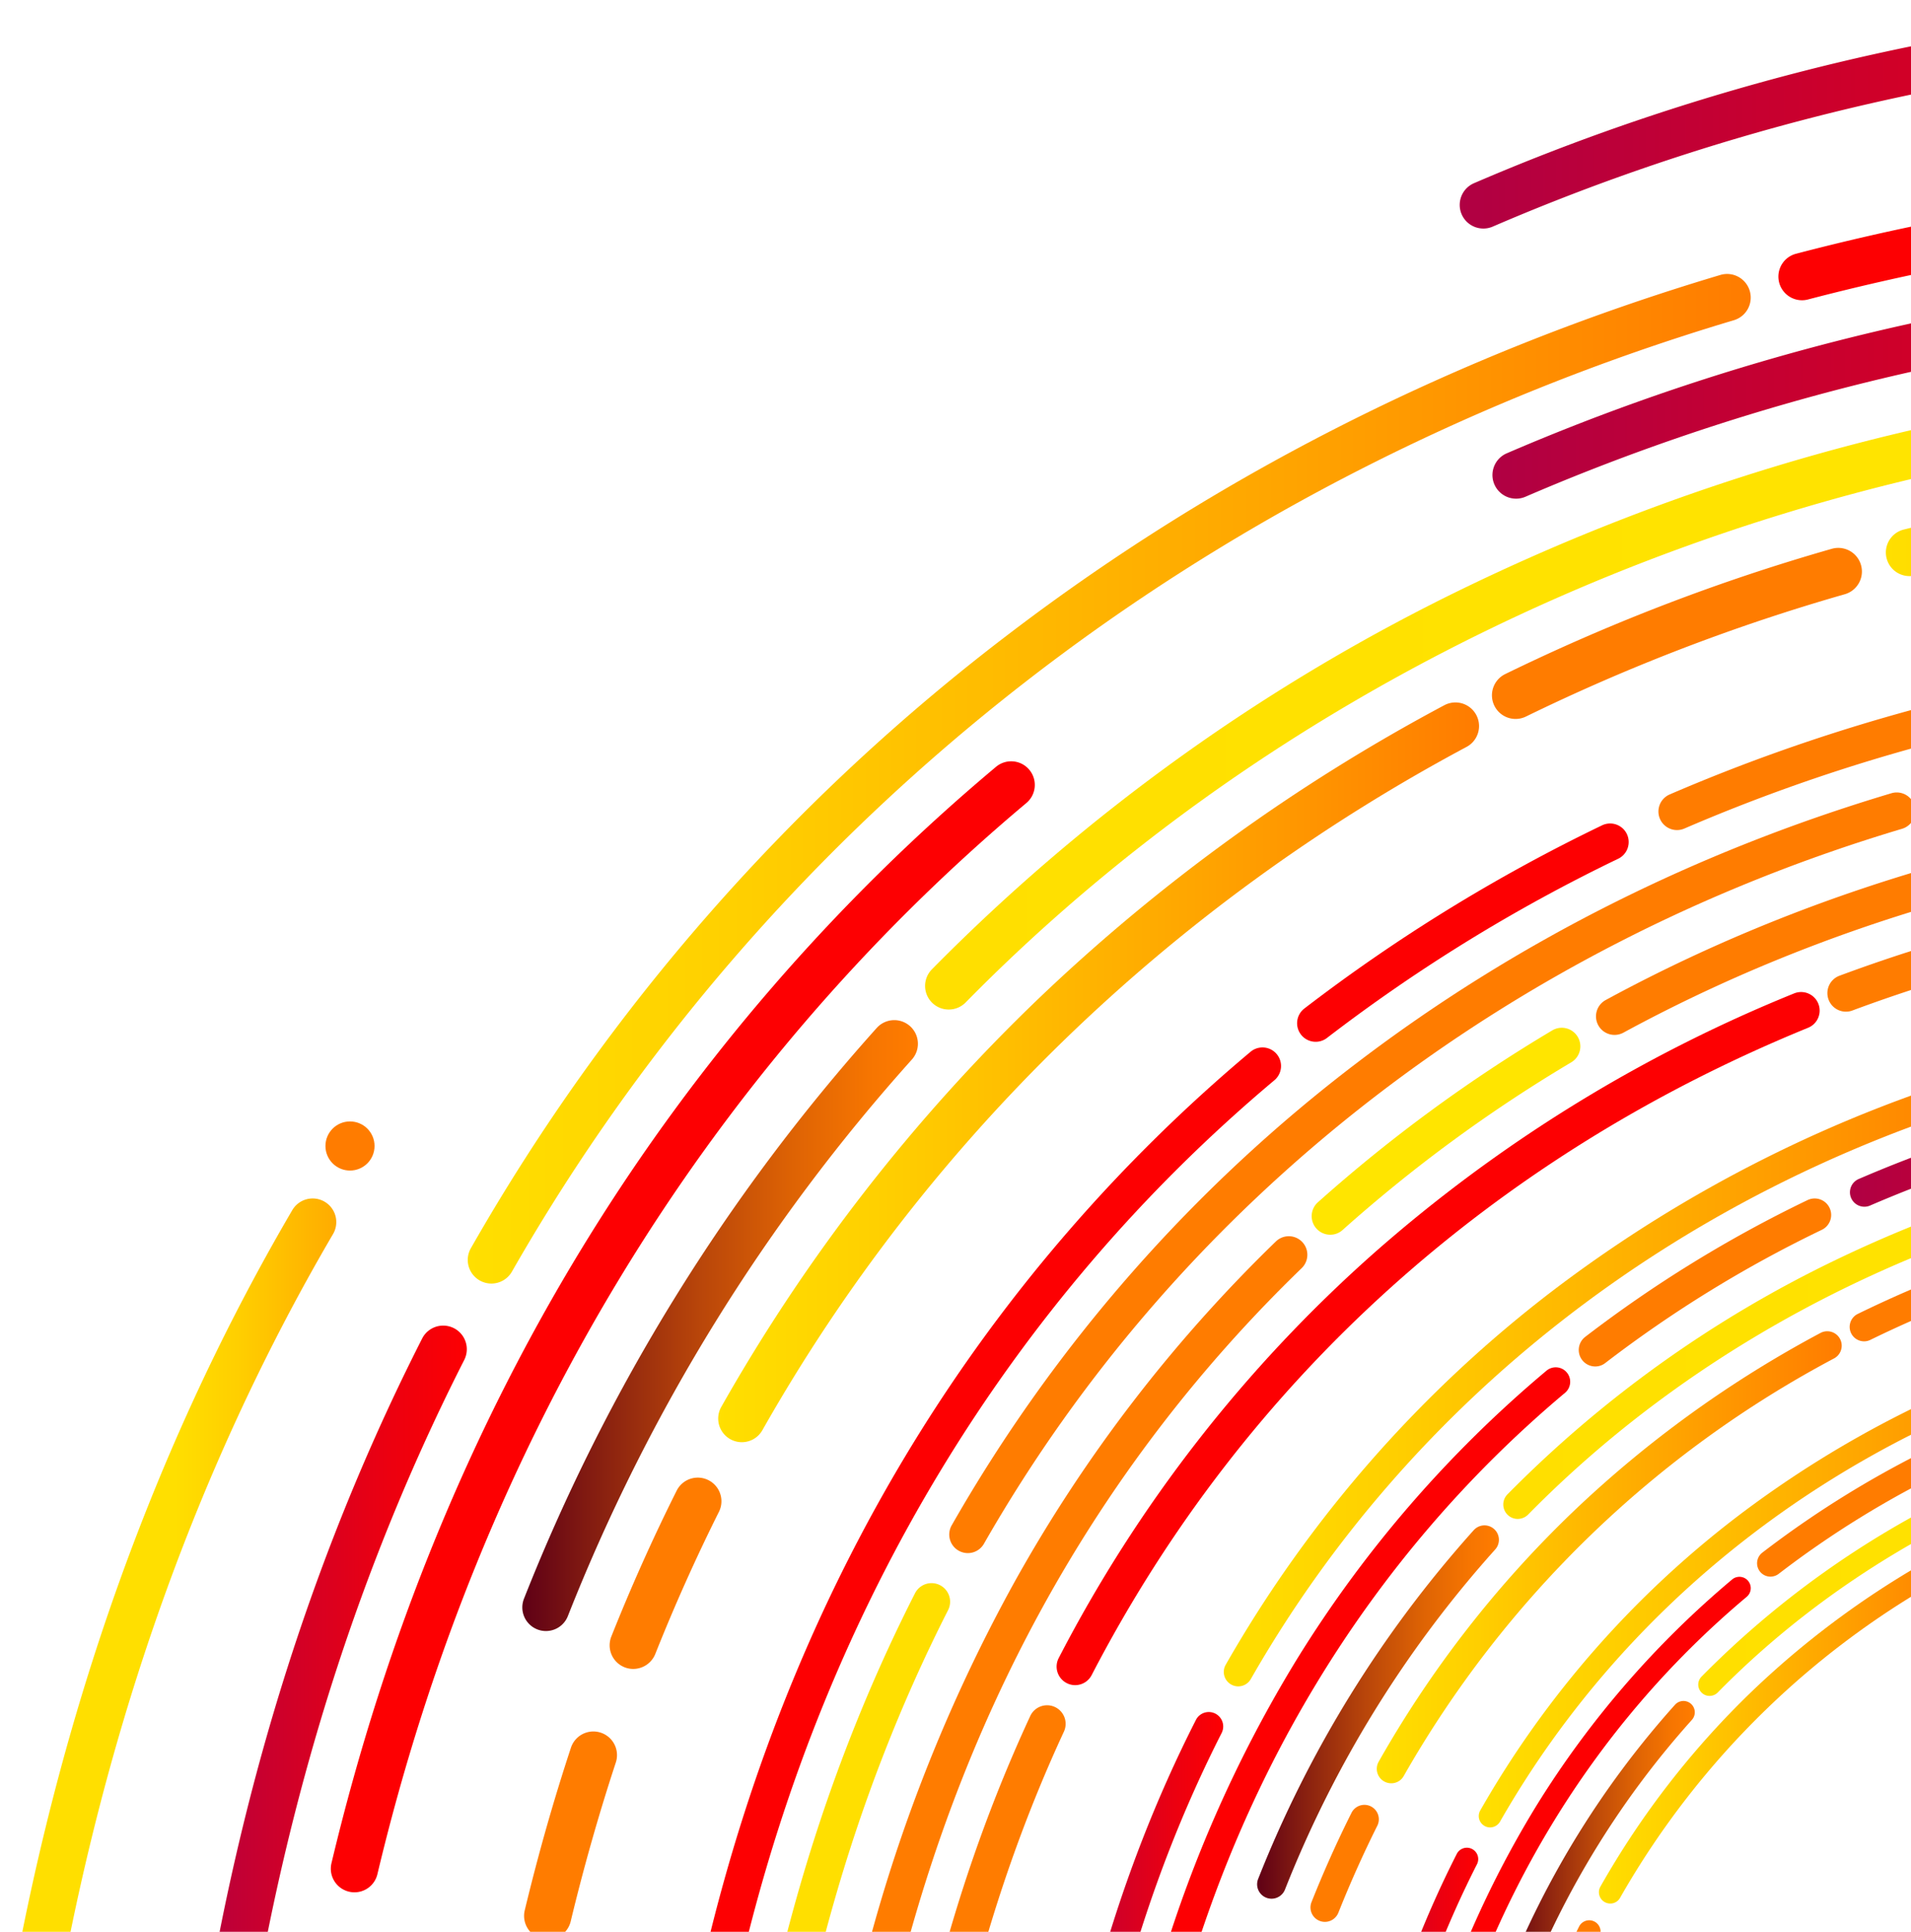 <svg xmlns="http://www.w3.org/2000/svg" xmlns:xlink="http://www.w3.org/1999/xlink" width="467" height="472" viewBox="0 0 467 472"><defs><style>.a{clip-path:url(#a);}.b{fill:url(#b);}.c{fill:url(#c);}.d,.y{fill:#ff7c00;}.e{fill:#fd0002;}.f{fill:url(#d);}.g{fill:#b00043;}.h{fill:url(#e);}.i{fill:#ffdf00;}.j{fill:url(#f);}.k{fill:url(#g);}.l{fill:url(#h);}.m{fill:url(#i);}.n{fill:url(#j);}.o{fill:url(#k);}.p{fill:url(#l);}.q{fill:url(#m);}.r{fill:url(#n);}.s{fill:url(#o);}.t{fill:url(#p);}.u{fill:url(#q);}.v{fill:url(#r);}.w{fill:url(#s);}.x{fill:url(#t);}.y{stroke:#ff7c00;stroke-miterlimit:10;}.z{fill:url(#u);}.aa{fill:url(#v);}.ab{fill:url(#w);}.ac{fill:url(#x);}.ad{fill:url(#y);}.ae{fill:url(#z);}.af{fill:url(#aa);}.ag{fill:url(#ab);}.ah{fill:url(#ac);}.ai{fill:url(#ad);}.aj{fill:url(#ae);}.ak{fill:url(#af);}.al{fill:url(#ag);}.am{fill:url(#ah);}.an{fill:url(#ai);}.ao{fill:url(#aj);}.ap{fill:url(#ak);}.aq{fill:url(#al);}.ar{fill:url(#am);}.as{fill:url(#an);}.at{fill:url(#ao);}.au{fill:url(#ap);}.av{fill:url(#aq);}.aw{fill:url(#ar);}.ax{fill:url(#as);}.ay{fill:url(#at);}.az{fill:url(#au);}.ba{fill:url(#av);}.bb{fill:url(#aw);}.bc{fill:url(#ax);}.bd{fill:url(#ay);}.be{fill:url(#az);}</style><clipPath id="a"><rect width="467" height="472" transform="translate(283 28)"/></clipPath><linearGradient id="b" y1="-1.436" x2="1" y2="-1.436" gradientUnits="objectBoundingBox"><stop offset="0" stop-color="#b00043"/><stop offset="0.191" stop-color="#c10035"/><stop offset="0.727" stop-color="#ec0010"/><stop offset="1" stop-color="#fd0002"/></linearGradient><linearGradient id="c" x1="0.519" y1="-0.981" x2="1.37" y2="-0.981" gradientUnits="objectBoundingBox"><stop offset="0" stop-color="#ffdf00"/><stop offset="0.217" stop-color="#ffcf00"/><stop offset="0.641" stop-color="#ffa400"/><stop offset="0.997" stop-color="#ff7c00"/></linearGradient><linearGradient id="d" x1="0" y1="0.751" x2="1" y2="0.751" xlink:href="#c"/><linearGradient id="e" x1="0" y1="-0.132" x2="1" y2="-0.132" xlink:href="#b"/><linearGradient id="f" x1="0" y1="5.049" x2="1" y2="5.049" xlink:href="#b"/><linearGradient id="g" x1="0" y1="7.405" x2="1" y2="7.405" xlink:href="#b"/><linearGradient id="h" y1="11.561" x2="1" y2="11.561" gradientUnits="objectBoundingBox"><stop offset="0" stop-color="#ffdf00"/><stop offset="0.997" stop-color="#ffe500"/></linearGradient><linearGradient id="i" y1="-0.875" x2="1" y2="-0.875" gradientUnits="objectBoundingBox"><stop offset="0" stop-color="#5f0016"/><stop offset="0.165" stop-color="#821b11"/><stop offset="0.444" stop-color="#b8450a"/><stop offset="0.686" stop-color="#de6304"/><stop offset="0.878" stop-color="#f67501"/><stop offset="0.997" stop-color="#ff7c00"/></linearGradient><linearGradient id="j" x1="0" y1="1.161" x2="1" y2="1.161" xlink:href="#h"/><linearGradient id="k" x1="0" y1="1.333" x2="1" y2="1.333" xlink:href="#h"/><linearGradient id="l" x1="0" y1="-9.924" x2="1" y2="-9.924" xlink:href="#h"/><linearGradient id="m" x1="0" y1="7.596" x2="1" y2="7.596" xlink:href="#c"/><linearGradient id="n" x1="0" y1="0.151" x2="1" y2="0.151" xlink:href="#b"/><linearGradient id="o" x1="0" y1="0.049" x2="1" y2="0.049" xlink:href="#c"/><linearGradient id="p" x1="-45.049" y1="-2.321" x2="-44.049" y2="-2.321" xlink:href="#b"/><linearGradient id="q" x1="-8.811" y1="-0.036" x2="-7.811" y2="-0.036" xlink:href="#c"/><linearGradient id="r" x1="-6.94" y1="-0.806" x2="-5.94" y2="-0.806" xlink:href="#b"/><linearGradient id="s" x1="-8.227" y1="1.584" x2="-7.227" y2="1.584" xlink:href="#b"/><linearGradient id="t" x1="-23.845" y1="3.788" x2="-22.845" y2="3.788" xlink:href="#h"/><linearGradient id="u" x1="-30.536" y1="-2.176" x2="-29.536" y2="-2.176" xlink:href="#i"/><linearGradient id="v" x1="-8.727" y1="-0.132" x2="-7.727" y2="-0.132" xlink:href="#h"/><linearGradient id="w" x1="-18.247" y1="-1.682" x2="-17.247" y2="-1.682" xlink:href="#h"/><linearGradient id="x" x1="-65.253" y1="-13.32" x2="-64.253" y2="-13.32" xlink:href="#h"/><linearGradient id="y" x1="-9.144" y1="0.246" x2="-8.144" y2="0.246" xlink:href="#c"/><linearGradient id="z" x1="-6.402" y1="-0.75" x2="-5.402" y2="-0.75" xlink:href="#b"/><linearGradient id="aa" x1="-14.885" y1="-1.025" x2="-13.885" y2="-1.025" xlink:href="#c"/><linearGradient id="ab" x1="0" y1="-3.441" x2="1" y2="-3.441" xlink:href="#b"/><linearGradient id="ac" x1="0" y1="-1.031" x2="1" y2="-1.031" xlink:href="#c"/><linearGradient id="ad" x1="0" y1="-1.658" x2="1" y2="-1.658" xlink:href="#b"/><linearGradient id="ae" x1="0" y1="-2.799" x2="1" y2="-2.799" xlink:href="#b"/><linearGradient id="af" x1="0" y1="-6.046" x2="1" y2="-6.046" xlink:href="#h"/><linearGradient id="ag" x1="0" y1="-3.821" x2="1" y2="-3.821" xlink:href="#i"/><linearGradient id="ah" x1="0" y1="-1.768" x2="1" y2="-1.768" xlink:href="#h"/><linearGradient id="ai" x1="0" y1="-5.497" x2="1" y2="-5.497" xlink:href="#h"/><linearGradient id="aj" x1="0" y1="-17.609" x2="1" y2="-17.609" xlink:href="#h"/><linearGradient id="ak" x1="0" y1="-9.055" x2="1" y2="-9.055" xlink:href="#c"/><linearGradient id="al" x1="0" y1="-1.888" x2="1" y2="-1.888" xlink:href="#b"/><linearGradient id="am" x1="0" y1="-2.383" x2="1" y2="-2.383" xlink:href="#c"/><linearGradient id="an" x1="0" y1="-4.874" x2="1" y2="-4.874" xlink:href="#b"/><linearGradient id="ao" x1="0" y1="-2.305" x2="1" y2="-2.305" xlink:href="#c"/><linearGradient id="ap" x1="0" y1="-2.749" x2="1" y2="-2.749" xlink:href="#b"/><linearGradient id="aq" x1="0" y1="-8.406" x2="1" y2="-8.406" xlink:href="#b"/><linearGradient id="ar" x1="0" y1="-18.631" x2="1" y2="-18.631" xlink:href="#h"/><linearGradient id="as" x1="0" y1="-5.925" x2="1" y2="-5.925" xlink:href="#i"/><linearGradient id="at" x1="0" y1="-3.862" x2="1" y2="-3.862" xlink:href="#h"/><linearGradient id="au" x1="0" y1="-10.379" x2="1" y2="-10.379" xlink:href="#h"/><linearGradient id="av" x1="0" y1="-23.112" x2="1" y2="-23.112" xlink:href="#h"/><linearGradient id="aw" x1="0" y1="-20.938" x2="1" y2="-20.938" xlink:href="#c"/><linearGradient id="ax" x1="0" y1="-3.346" x2="1" y2="-3.346" xlink:href="#b"/><linearGradient id="ay" x1="0" y1="-4.122" x2="1" y2="-4.122" xlink:href="#c"/><linearGradient id="az" x1="-0.904" y1="-13.356" x2="0.679" y2="-8.773" xlink:href="#c"/></defs><g transform="translate(-283 -28)"><g class="a"><path class="b" d="M333.03,571.16a5.2,5.2,0,0,1-.55-.03,5.775,5.775,0,0,1-5.21-6.29c7.22-76.59,27.04-147.18,58.89-209.8a5.771,5.771,0,1,1,10.29,5.23c-31.19,61.32-50.6,130.51-57.69,205.65A5.757,5.757,0,0,1,333.03,571.16Z"/><path class="c" d="M288.57,536.24a5.442,5.442,0,0,1-.55-.06,5.774,5.774,0,0,1-4.82-6.59c11.76-76.03,35.73-145.31,71.24-205.94a5.773,5.773,0,0,1,9.96,5.84c-34.78,59.36-58.26,127.28-69.79,201.86A5.773,5.773,0,0,1,288.57,536.24Z"/><path class="d" d="M1100.95,128.73a5.749,5.749,0,0,1-2.28-.47C1013.14,91.39,917.47,76.24,822,84.43a5.776,5.776,0,1,1-.99-11.51c97.37-8.36,194.96,7.1,282.23,44.72a5.782,5.782,0,0,1-2.29,11.09Z"/><path class="e" d="M723.36,101.36A5.775,5.775,0,0,1,721.9,90a589.352,589.352,0,0,1,72.27-14.15,5.775,5.775,0,0,1,1.51,11.45,580.113,580.113,0,0,0-70.85,13.87A5.7,5.7,0,0,1,723.36,101.36Z"/><path class="f" d="M403.08,341.61a5.775,5.775,0,0,1-5.01-8.64,499.679,499.679,0,0,1,132.1-150.55c51.07-38.84,109.35-68.19,173.21-87.23a5.771,5.771,0,1,1,3.3,11.06C577.88,144.66,471.84,227.21,408.1,338.7A5.783,5.783,0,0,1,403.08,341.61Z"/><path class="e" d="M1213.38,194.58a5.743,5.743,0,0,1-3.52-1.2,516.007,516.007,0,0,0-90.61-55.74,5.774,5.774,0,0,1,5.02-10.4,528.018,528.018,0,0,1,92.64,56.99,5.775,5.775,0,0,1-3.53,10.35Z"/><path class="g" d="M1411.68,571.16a5.773,5.773,0,0,1-5.74-5.23c-1.74-18.49-4.27-36.86-7.49-54.58a5.778,5.778,0,0,1,11.37-2.07c3.29,18.05,5.86,36.75,7.63,55.57a5.775,5.775,0,0,1-5.21,6.29C1412.04,571.15,1411.86,571.16,1411.68,571.16Z"/><path class="h" d="M1397.47,484.39a5.769,5.769,0,0,1-5.61-4.44c-26.19-109.93-83.48-204.49-165.68-273.46a5.771,5.771,0,0,1,7.42-8.84,500.069,500.069,0,0,1,103.97,120.09c29.69,47.96,51.73,101.64,65.52,159.54a5.767,5.767,0,0,1-4.28,6.95A5.637,5.637,0,0,1,1397.47,484.39Z"/><path class="i" d="M1388.69,573.42a5.773,5.773,0,0,1-5.74-5.23c-6.78-71.9-25.35-138.12-55.2-196.8a5.771,5.771,0,0,1,10.29-5.23c30.51,59.98,49.49,127.59,56.41,200.95a5.775,5.775,0,0,1-5.21,6.29C1389.06,573.41,1388.87,573.42,1388.69,573.42Z"/><path class="j" d="M653.5,149.84a5.775,5.775,0,0,1-2.29-11.08c83.59-36.03,177.06-50.84,270.32-42.83a5.776,5.776,0,1,1-.99,11.51c-91.37-7.84-182.92,6.65-264.76,41.93A5.784,5.784,0,0,1,653.5,149.84Z"/><path class="k" d="M645.5,83.84a5.775,5.775,0,0,1-2.29-11.08C726.8,36.73,820.27,21.92,913.53,29.93a5.776,5.776,0,1,1-.99,11.51c-91.37-7.84-182.92,6.65-264.76,41.93A5.784,5.784,0,0,1,645.5,83.84Z"/><path class="l" d="M1014.99,123.64a5.76,5.76,0,0,1-1.47-.19,553.724,553.724,0,0,0-67.8-13.28,5.775,5.775,0,0,1,1.51-11.45,567.087,567.087,0,0,1,69.22,13.55,5.78,5.78,0,0,1-1.46,11.37Z"/><path class="d" d="M1321.62,353.65a5.774,5.774,0,0,1-5.02-2.91c-60.99-106.68-162.46-185.67-285.72-222.43a5.771,5.771,0,1,1,3.3-11.06c61.17,18.24,116.99,46.35,165.91,83.55a478.645,478.645,0,0,1,126.53,144.21,5.777,5.777,0,0,1-2.15,7.88A5.642,5.642,0,0,1,1321.62,353.65Z"/><path class="i" d="M356.01,573.42a5.2,5.2,0,0,1-.55-.03,5.775,5.775,0,0,1-5.21-6.29c1.7-18.03,4.16-35.93,7.31-53.22a5.773,5.773,0,1,1,11.36,2.06c-3.09,16.96-5.5,34.54-7.17,52.24A5.767,5.767,0,0,1,356.01,573.42Z"/><path class="e" d="M369.62,490.35a5.637,5.637,0,0,1-1.34-.16,5.772,5.772,0,0,1-4.28-6.95c13.21-55.46,34.33-106.87,62.76-152.81A478.863,478.863,0,0,1,526.35,215.4a5.771,5.771,0,1,1,7.42,8.84c-78.66,65.99-133.48,156.48-158.54,261.67A5.769,5.769,0,0,1,369.62,490.35Z"/><path class="m" d="M416.41,426.51a5.716,5.716,0,0,1-2.13-.41,5.777,5.777,0,0,1-3.23-7.5,463.691,463.691,0,0,1,86.22-139.46,5.771,5.771,0,0,1,8.58,7.72,452.236,452.236,0,0,0-84.08,136A5.755,5.755,0,0,1,416.41,426.51Z"/><path class="d" d="M1120.38,192.44a5.794,5.794,0,0,1-2.75-.7c-66.92-36.35-144.16-57.27-223.37-60.51a5.77,5.77,0,1,1,.47-11.53c80.97,3.31,159.95,24.72,228.41,61.9a5.768,5.768,0,0,1-2.76,10.84Z"/><path class="d" d="M812.17,134.14a5.773,5.773,0,0,1-.64-11.51,548.545,548.545,0,0,1,60.82-3.39h.05a5.77,5.77,0,1,1,0,11.54h-.04a537.724,537.724,0,0,0-59.54,3.32A4.827,4.827,0,0,1,812.17,134.14Z"/><path class="n" d="M514.85,274.66a5.77,5.77,0,0,1-4.12-9.82,470.87,470.87,0,0,1,131.55-93.87,519.654,519.654,0,0,1,153.46-46.34,5.777,5.777,0,0,1,1.62,11.44c-107.85,15.3-206.71,63.91-278.39,136.87A5.8,5.8,0,0,1,514.85,274.66Z"/><path class="o" d="M1208.85,254.61a5.733,5.733,0,0,1-3.85-1.47,459.419,459.419,0,0,0-71.11-52.15,5.771,5.771,0,1,1,5.9-9.92,470.351,470.351,0,0,1,72.9,53.46,5.779,5.779,0,0,1-3.84,10.08Z"/><path class="p" d="M1363.4,575.91a5.773,5.773,0,0,1-5.74-5.23c-1.44-15.28-3.47-30.49-6.02-45.19a5.775,5.775,0,1,1,11.38-1.98c2.61,15,4.67,30.5,6.14,46.08a5.775,5.775,0,0,1-5.21,6.29A4.931,4.931,0,0,1,1363.4,575.91Z"/><path class="d" d="M1352.08,503.89a5.783,5.783,0,0,1-5.63-4.51c-20.87-93.08-64.18-171.94-128.72-234.39a5.771,5.771,0,1,1,8.03-8.29,456.653,456.653,0,0,1,80.97,105.29c22.97,41.05,40.13,86.43,50.99,134.87a5.778,5.778,0,0,1-4.37,6.9A6.927,6.927,0,0,1,1352.08,503.89Z"/><path class="d" d="M1340.42,578.17a5.773,5.773,0,0,1-5.74-5.23c-5.59-59.25-20.05-114.36-42.99-163.8a5.776,5.776,0,0,1,10.48-4.86c23.49,50.64,38.3,107.02,44.01,167.58a5.775,5.775,0,0,1-5.21,6.29C1340.78,578.16,1340.6,578.17,1340.42,578.17Z"/><path class="q" d="M749.63,168.76a5.774,5.774,0,0,1-1.38-11.38,520.461,520.461,0,0,1,225.87-5,5.778,5.778,0,1,1-2.27,11.33,508.984,508.984,0,0,0-220.82,4.89A6.267,6.267,0,0,1,749.63,168.76Z"/><path class="d" d="M1048.38,185.21a5.884,5.884,0,0,1-2.01-.36,485.088,485.088,0,0,0-54.22-16.63A5.775,5.775,0,0,1,994.89,157a500.63,500.63,0,0,1,55.51,17.03,5.77,5.77,0,0,1-2.02,11.18Z"/><path class="r" d="M1288.22,394.74a5.759,5.759,0,0,1-5.13-3.12c-47.51-91.58-124.6-161.22-222.94-201.39a5.774,5.774,0,1,1,4.37-10.69,457.34,457.34,0,0,1,130.65,80.71,435.284,435.284,0,0,1,98.17,126.05,5.768,5.768,0,0,1-2.47,7.78A5.594,5.594,0,0,1,1288.22,394.74Z"/><path class="d" d="M653.37,203.66a5.774,5.774,0,0,1-2.54-10.96,486.5,486.5,0,0,1,79.81-30.61,5.773,5.773,0,1,1,3.18,11.1,476.487,476.487,0,0,0-77.91,29.88A5.791,5.791,0,0,1,653.37,203.66Z"/><path class="d" d="M437.75,435.77a5.716,5.716,0,0,1-2.13-.41,5.777,5.777,0,0,1-3.23-7.5c4.83-12.14,10.21-24.15,15.99-35.69a5.776,5.776,0,0,1,10.33,5.17c-5.63,11.25-10.87,22.96-15.58,34.79A5.822,5.822,0,0,1,437.75,435.77Z"/><path class="s" d="M464.28,380.37a5.775,5.775,0,0,1-5.02-8.62,435.474,435.474,0,0,1,77.69-99.91,449.438,449.438,0,0,1,99-71.53,5.771,5.771,0,1,1,5.44,10.18c-72.7,38.85-132.21,96.58-172.08,166.94A5.766,5.766,0,0,1,464.28,380.37Z"/><path class="d" d="M416.85,501.88a5.659,5.659,0,0,1-1.35-.16,5.781,5.781,0,0,1-4.27-6.96c3.24-13.47,7.03-26.84,11.29-39.74a5.774,5.774,0,0,1,10.97,3.61c-4.15,12.6-7.86,25.66-11.03,38.83A5.772,5.772,0,0,1,416.85,501.88Z"/><path class="t" d="M1295.92,578.29c.14,0,.29-.01.43-.02a4.546,4.546,0,0,0,4.09-4.94c-5.67-60.15-21.23-115.59-46.25-164.77a4.537,4.537,0,1,0-8.09,4.11c24.5,48.16,39.74,102.5,45.3,161.51A4.56,4.56,0,0,0,1295.92,578.29Z"/><path class="d" d="M692.82,230.81a4.521,4.521,0,0,0,1.79-.37c67.17-28.95,142.31-40.85,217.29-34.41a4.537,4.537,0,0,0,.78-9.04c-76.47-6.57-153.12,5.58-221.66,35.12a4.535,4.535,0,0,0,1.8,8.7Z"/><path class="e" d="M989.36,209.32a4.539,4.539,0,0,0,1.14-8.93,463.209,463.209,0,0,0-56.76-11.11,4.534,4.534,0,1,0-1.19,8.99,453.243,453.243,0,0,1,55.64,10.9A4.877,4.877,0,0,0,989.36,209.32Z"/><path class="u" d="M1240.9,398.01a4.494,4.494,0,0,0,2.25-.6,4.543,4.543,0,0,0,1.69-6.19,392.5,392.5,0,0,0-103.75-118.24c-40.11-30.5-85.88-53.55-136.04-68.51a4.534,4.534,0,0,0-2.59,8.69c101.16,30.17,184.44,95,234.5,182.56A4.533,4.533,0,0,0,1240.9,398.01Z"/><path class="e" d="M604.52,282.54a4.515,4.515,0,0,0,2.76-.94,405.455,405.455,0,0,1,71.16-43.78,4.533,4.533,0,0,0-3.93-8.17,414.856,414.856,0,0,0-72.76,44.76,4.535,4.535,0,0,0,2.77,8.13Z"/><path class="g" d="M448.78,578.29a4.536,4.536,0,0,0,4.51-4.11c1.37-14.52,3.35-28.95,5.89-42.87a4.533,4.533,0,1,0-8.92-1.62c-2.58,14.18-4.6,28.86-5.99,43.64a4.533,4.533,0,0,0,4.09,4.94A2.959,2.959,0,0,0,448.78,578.29Z"/><path class="v" d="M459.94,510.15a4.543,4.543,0,0,0,4.41-3.48c20.57-86.34,65.56-160.6,130.12-214.77a4.536,4.536,0,0,0-5.83-6.95,392.671,392.671,0,0,0-81.65,94.32c-23.31,37.67-40.63,79.82-51.46,125.3a4.528,4.528,0,0,0,3.36,5.46A4.7,4.7,0,0,0,459.94,510.15Z"/><path class="i" d="M466.83,580.07a4.536,4.536,0,0,0,4.51-4.11c5.32-56.47,19.91-108.47,43.35-154.56a4.537,4.537,0,1,0-8.09-4.11c-23.96,47.11-38.87,100.21-44.3,157.82a4.533,4.533,0,0,0,4.09,4.94C466.55,580.06,466.69,580.07,466.83,580.07Z"/><path class="w" d="M1044.24,247.4a4.535,4.535,0,0,0,1.8-8.7c-65.65-28.3-139.06-39.93-212.3-33.64a4.537,4.537,0,0,0,.78,9.04c71.76-6.16,143.66,5.23,207.94,32.93A4.439,4.439,0,0,0,1044.24,247.4Z"/><path class="x" d="M760.33,226.82a4.54,4.54,0,0,0,1.15-.15,435.341,435.341,0,0,1,53.25-10.43,4.534,4.534,0,1,0-1.19-8.99,445.9,445.9,0,0,0-54.36,10.64,4.539,4.539,0,0,0,1.15,8.93Z"/><path class="d" d="M519.51,407.47a4.533,4.533,0,0,0,3.94-2.29c47.9-83.78,127.59-145.82,224.39-174.69a4.534,4.534,0,0,0-2.59-8.69c-48.04,14.33-91.88,36.4-130.3,65.62a376.076,376.076,0,0,0-99.38,113.26,4.539,4.539,0,0,0,1.69,6.19A4.6,4.6,0,0,0,519.51,407.47Z"/><path class="y" d="M1128.77,296.92a4.535,4.535,0,0,0,2.77-8.13,396.442,396.442,0,0,0-69.69-42.87,4.533,4.533,0,1,0-3.93,8.17,387.5,387.5,0,0,1,68.1,41.89A4.487,4.487,0,0,0,1128.77,296.92Z"/><path class="i" d="M1277.87,580.07c.14,0,.29-.01.43-.02a4.546,4.546,0,0,0,4.09-4.94c-1.34-14.16-3.27-28.22-5.74-41.8a4.533,4.533,0,0,0-8.92,1.62c2.43,13.32,4.32,27.13,5.63,41.03A4.536,4.536,0,0,0,1277.87,580.07Z"/><path class="e" d="M1267.19,514.82a4.7,4.7,0,0,0,1.05-.12,4.533,4.533,0,0,0,3.36-5.46c-10.38-43.56-26.96-83.94-49.29-120.02a376.114,376.114,0,0,0-78.21-90.34,4.536,4.536,0,1,0-5.83,6.95c61.77,51.83,104.83,122.89,124.51,205.51A4.543,4.543,0,0,0,1267.19,514.82Z"/><path class="z" d="M1230.44,464.69a4.534,4.534,0,0,0,4.22-6.21,364.189,364.189,0,0,0-67.72-109.52,4.531,4.531,0,1,0-6.73,6.07,355.11,355.11,0,0,1,66.03,106.81A4.5,4.5,0,0,0,1230.44,464.69Z"/><path class="d" d="M677.56,280.86a4.563,4.563,0,0,0,2.16-.55c52.56-28.55,113.22-44.98,175.43-47.52a4.539,4.539,0,0,0-.37-9.07c-63.59,2.6-125.62,19.41-179.39,48.62a4.535,4.535,0,0,0,2.17,8.52Z"/><path class="d" d="M919.62,235.07a4.534,4.534,0,0,0,.5-9.04,430.189,430.189,0,0,0-47.77-2.66h-.04a4.535,4.535,0,0,0,0,9.07h.03a421.819,421.819,0,0,1,46.76,2.61C919.28,235.06,919.45,235.07,919.62,235.07Z"/><path class="aa" d="M1153.13,345.43a4.535,4.535,0,0,0,3.24-7.71A369.764,369.764,0,0,0,1053.05,264a408.184,408.184,0,0,0-120.52-36.39,4.535,4.535,0,0,0-1.28,8.98c84.7,12.02,162.35,50.19,218.64,107.49A4.575,4.575,0,0,0,1153.13,345.43Z"/><path class="ab" d="M608.08,329.68a4.473,4.473,0,0,0,3.02-1.16,359.6,359.6,0,0,1,55.85-40.95,4.538,4.538,0,1,0-4.64-7.8,369.714,369.714,0,0,0-57.26,41.99,4.539,4.539,0,0,0,3.03,7.92Z"/><path class="ac" d="M486.7,582.02a4.536,4.536,0,0,0,4.51-4.11c1.13-12,2.72-23.94,4.73-35.49a4.532,4.532,0,1,0-8.93-1.55c-2.05,11.78-3.67,23.96-4.82,36.19a4.533,4.533,0,0,0,4.09,4.94C486.41,582.01,486.55,582.02,486.7,582.02Z"/><path class="d" d="M495.59,525.46a4.526,4.526,0,0,0,4.42-3.54c16.39-73.1,50.4-135.04,101.09-184.08a4.533,4.533,0,0,0-6.3-6.52,358.641,358.641,0,0,0-63.59,82.69,392.451,392.451,0,0,0-40.05,105.92,4.54,4.54,0,0,0,3.43,5.42A4.942,4.942,0,0,0,495.59,525.46Z"/><path class="d" d="M504.75,583.79a4.536,4.536,0,0,0,4.51-4.11c4.39-46.53,15.75-89.82,33.76-128.65a4.535,4.535,0,0,0-8.23-3.81c-18.45,39.77-30.08,84.05-34.56,131.61a4.533,4.533,0,0,0,4.09,4.94A3.1,3.1,0,0,0,504.75,583.79Z"/><path class="ad" d="M968.74,262.26a4.537,4.537,0,0,0,1.09-8.94,408.781,408.781,0,0,0-177.39-3.93,4.538,4.538,0,1,0,1.78,8.9,399.657,399.657,0,0,1,173.43,3.84A5.072,5.072,0,0,0,968.74,262.26Z"/><path class="d" d="M734.11,275.18a4.369,4.369,0,0,0,1.58-.29,381.263,381.263,0,0,1,42.58-13.06,4.534,4.534,0,0,0-2.15-8.81,391.987,391.987,0,0,0-43.6,13.38,4.532,4.532,0,0,0,1.59,8.78Z"/><path class="ae" d="M545.74,439.73a4.533,4.533,0,0,0,4.03-2.45c37.31-71.93,97.86-126.62,175.09-158.17a4.532,4.532,0,0,0-3.43-8.39,358.951,358.951,0,0,0-102.61,63.39,341.81,341.81,0,0,0-77.1,99,4.529,4.529,0,0,0,1.94,6.11A4.439,4.439,0,0,0,545.74,439.73Z"/><path class="d" d="M1044.33,289.66a4.536,4.536,0,0,0,2-8.61,381.619,381.619,0,0,0-62.68-24.04,4.536,4.536,0,1,0-2.5,8.72,373.9,373.9,0,0,1,61.19,23.47A4.624,4.624,0,0,0,1044.33,289.66Z"/><path class="d" d="M1213.68,471.96a4.534,4.534,0,0,0,4.22-6.21c-3.8-9.53-8.02-18.96-12.55-28.03a4.533,4.533,0,0,0-8.11,4.05c4.42,8.84,8.54,18.03,12.24,27.32A4.508,4.508,0,0,0,1213.68,471.96Z"/><path class="af" d="M1192.85,428.45a4.486,4.486,0,0,0,2.23-.59,4.535,4.535,0,0,0,1.71-6.18,341.939,341.939,0,0,0-61.01-78.46,353.1,353.1,0,0,0-77.75-56.18,4.536,4.536,0,1,0-4.28,8c57.1,30.52,103.83,75.85,135.15,131.11A4.535,4.535,0,0,0,1192.85,428.45Z"/><path class="d" d="M1230.09,523.88a4.272,4.272,0,0,0,1.06-.13,4.544,4.544,0,0,0,3.35-5.47c-2.54-10.58-5.52-21.08-8.86-31.21a4.538,4.538,0,1,0-8.62,2.84c3.26,9.9,6.17,20.16,8.66,30.49A4.543,4.543,0,0,0,1230.09,523.88Z"/><path class="ag" d="M542.78,580.3c-.11,0-.22-.01-.34-.02a3.524,3.524,0,0,1-3.18-3.84c4.41-46.8,16.52-89.94,35.99-128.21a3.526,3.526,0,1,1,6.29,3.19c-19.06,37.47-30.92,79.76-35.25,125.67A3.536,3.536,0,0,1,542.78,580.3Z"/><path class="d" d="M1012.05,309.94a3.4,3.4,0,0,1-1.39-.29c-52.26-22.53-110.73-31.79-169.07-26.78a3.528,3.528,0,1,1-.61-7.03c59.5-5.11,119.14,4.34,172.47,27.33a3.53,3.53,0,0,1-1.4,6.77Z"/><path class="e" d="M781.31,293.21a3.527,3.527,0,0,1-.89-6.94,358.967,358.967,0,0,1,44.16-8.65,3.53,3.53,0,0,1,.92,7,352.677,352.677,0,0,0-43.29,8.48A4.027,4.027,0,0,1,781.31,293.21Z"/><path class="ah" d="M585.59,440.03a3.485,3.485,0,0,1-1.75-.47,3.523,3.523,0,0,1-1.31-4.81,305.558,305.558,0,0,1,80.72-92A329.719,329.719,0,0,1,769.1,289.44a3.528,3.528,0,1,1,2.02,6.76c-78.71,23.47-143.51,73.92-182.46,142.05A3.549,3.549,0,0,1,585.59,440.03Z"/><path class="e" d="M1080.75,350.18a3.534,3.534,0,0,1-2.15-.73,314.92,314.92,0,0,0-55.37-34.06,3.529,3.529,0,1,1,3.06-6.36,322.432,322.432,0,0,1,56.61,34.83,3.526,3.526,0,0,1-2.15,6.32Z"/><path class="g" d="M1201.93,580.3a3.528,3.528,0,0,1-3.51-3.2c-1.07-11.3-2.61-22.52-4.58-33.36a3.527,3.527,0,1,1,6.94-1.26c2.01,11.03,3.58,22.46,4.66,33.96a3.524,3.524,0,0,1-3.18,3.84A1.838,1.838,0,0,1,1201.93,580.3Z"/><path class="ai" d="M1193.24,527.28a3.53,3.53,0,0,1-3.43-2.71c-16-67.18-51.01-124.96-101.24-167.11a3.528,3.528,0,0,1,4.53-5.41,305.306,305.306,0,0,1,63.53,73.39,330.059,330.059,0,0,1,40.04,97.49,3.528,3.528,0,0,1-2.61,4.25A3.287,3.287,0,0,1,1193.24,527.28Z"/><path class="i" d="M1187.88,581.68a3.528,3.528,0,0,1-3.51-3.2c-4.14-43.94-15.49-84.4-33.73-120.26a3.529,3.529,0,0,1,6.29-3.2c18.65,36.65,30.24,77.97,34.47,122.8a3.524,3.524,0,0,1-3.18,3.84A2,2,0,0,1,1187.88,581.68Z"/><path class="aj" d="M738.61,322.84a3.53,3.53,0,0,1-1.4-6.77C788.29,294.05,845.41,285,902.4,289.9a3.528,3.528,0,1,1-.61,7.03C845.96,292.14,790.01,301,740,322.55A3.4,3.4,0,0,1,738.61,322.84Z"/><path class="ak" d="M959.52,306.83a3.481,3.481,0,0,1-.9-.12,338.131,338.131,0,0,0-41.43-8.11,3.53,3.53,0,0,1,.92-7,346.678,346.678,0,0,1,42.3,8.28,3.533,3.533,0,0,1-.89,6.95Z"/><path class="d" d="M1146.9,447.39a3.549,3.549,0,0,1-3.07-1.78c-37.27-65.19-99.28-113.46-174.6-135.92a3.528,3.528,0,0,1,2.02-6.76,315.783,315.783,0,0,1,101.38,51.06,292.43,292.43,0,0,1,77.32,88.13,3.517,3.517,0,0,1-3.05,5.27Z"/><path class="y" d="M672.84,361.37a3.534,3.534,0,0,1-2.16-6.33,308.948,308.948,0,0,1,54.23-33.36,3.529,3.529,0,1,1,3.06,6.36,301.8,301.8,0,0,0-52.99,32.59A3.455,3.455,0,0,1,672.84,361.37Z"/><path class="i" d="M556.82,581.68c-.11,0-.22-.01-.34-.02a3.524,3.524,0,0,1-3.18-3.84c1.04-11.02,2.54-21.96,4.47-32.52a3.527,3.527,0,0,1,6.94,1.26c-1.89,10.37-3.36,21.11-4.38,31.92A3.528,3.528,0,0,1,556.82,581.68Z"/><path class="e" d="M565.14,530.92a3.289,3.289,0,0,1-.82-.1,3.513,3.513,0,0,1-2.61-4.25,316.092,316.092,0,0,1,38.35-93.38,292.522,292.522,0,0,1,60.86-70.29,3.528,3.528,0,0,1,4.53,5.41c-48.07,40.33-81.57,95.62-96.88,159.91A3.54,3.54,0,0,1,565.14,530.92Z"/><path class="al" d="M593.73,491.91a3.524,3.524,0,0,1-3.27-4.83,283.3,283.3,0,0,1,52.69-85.22,3.526,3.526,0,1,1,5.24,4.72,276.318,276.318,0,0,0-51.38,83.11A3.532,3.532,0,0,1,593.73,491.91Z"/><path class="d" d="M1023.92,348.87a3.5,3.5,0,0,1-1.68-.43c-40.89-22.21-88.09-35-136.5-36.98a3.528,3.528,0,0,1,.29-7.05c49.48,2.02,97.74,15.1,139.58,37.83a3.529,3.529,0,0,1-1.69,6.63Z"/><path class="d" d="M835.57,313.25a3.531,3.531,0,0,1-.39-7.04,334.053,334.053,0,0,1,37.17-2.07h.03a3.53,3.53,0,1,1,0,7.06h-.03a327.22,327.22,0,0,0-36.38,2.03C835.84,313.24,835.71,313.25,835.57,313.25Z"/><path class="am" d="M653.89,399.12a3.525,3.525,0,0,1-2.51-6,287.783,287.783,0,0,1,80.39-57.36,317.76,317.76,0,0,1,93.78-28.32,3.53,3.53,0,0,1,.99,6.99c-65.9,9.35-126.32,39.05-170.12,83.64A3.636,3.636,0,0,1,653.89,399.12Z"/><path class="an" d="M1077.98,386.86a3.514,3.514,0,0,1-2.35-.9,281.025,281.025,0,0,0-43.46-31.87,3.531,3.531,0,0,1,3.61-6.07,287.65,287.65,0,0,1,44.55,32.67,3.528,3.528,0,0,1,.28,4.98A3.463,3.463,0,0,1,1077.98,386.86Z"/><path class="ao" d="M1172.43,583.2a3.528,3.528,0,0,1-3.51-3.2c-.88-9.34-2.12-18.63-3.68-27.62a3.527,3.527,0,1,1,6.95-1.21c1.59,9.17,2.86,18.64,3.75,28.16a3.524,3.524,0,0,1-3.18,3.84A1.228,1.228,0,0,1,1172.43,583.2Z"/><path class="d" d="M1165.51,539.19a3.54,3.54,0,0,1-3.44-2.76c-12.75-56.88-39.22-105.07-78.66-143.23a3.529,3.529,0,0,1,4.91-5.07,279,279,0,0,1,49.48,64.34,305.413,305.413,0,0,1,31.16,82.42,3.519,3.519,0,0,1-2.67,4.21A3.6,3.6,0,0,1,1165.51,539.19Z"/><path class="d" d="M1158.38,584.59a3.528,3.528,0,0,1-3.51-3.2c-3.41-36.21-12.25-69.89-26.27-100.1a3.532,3.532,0,1,1,6.41-2.97c14.35,30.94,23.4,65.4,26.89,102.41a3.524,3.524,0,0,1-3.18,3.84C1158.6,584.58,1158.49,584.59,1158.38,584.59Z"/><path class="ap" d="M797.36,334.4a3.526,3.526,0,0,1-.84-6.95,318.152,318.152,0,0,1,138.02-3.06,3.528,3.528,0,1,1-1.38,6.92,310.885,310.885,0,0,0-134.94,2.99A3.728,3.728,0,0,1,797.36,334.4Z"/><path class="d" d="M979.92,344.45a3.511,3.511,0,0,1-1.23-.22,297.335,297.335,0,0,0-33.13-10.17,3.531,3.531,0,1,1,1.68-6.86,303.882,303.882,0,0,1,33.92,10.41,3.53,3.53,0,0,1-1.24,6.84Z"/><path class="aq" d="M1126.49,472.49a3.5,3.5,0,0,1-3.13-1.9c-29.03-55.96-76.14-98.52-136.23-123.07a3.527,3.527,0,0,1,2.67-6.53,279.6,279.6,0,0,1,79.84,49.32,265.891,265.891,0,0,1,59.99,77.03,3.531,3.531,0,0,1-1.51,4.76A3.582,3.582,0,0,1,1126.49,472.49Z"/><path class="d" d="M738.54,355.73a3.53,3.53,0,0,1-1.55-6.7,297.831,297.831,0,0,1,48.77-18.71,3.526,3.526,0,0,1,1.94,6.78,290.7,290.7,0,0,0-47.61,18.26A3.462,3.462,0,0,1,738.54,355.73Z"/><path class="d" d="M606.77,497.57a3.524,3.524,0,0,1-3.27-4.83c2.95-7.42,6.24-14.76,9.77-21.81a3.526,3.526,0,0,1,6.31,3.15c-3.44,6.87-6.64,14.03-9.52,21.26A3.555,3.555,0,0,1,606.77,497.57Z"/><path class="ar" d="M622.98,463.71a3.531,3.531,0,0,1-3.07-5.27,266.291,266.291,0,0,1,47.47-61.05,274.474,274.474,0,0,1,60.5-43.71,3.525,3.525,0,1,1,3.32,6.22A262.676,262.676,0,0,0,626.04,461.92,3.476,3.476,0,0,1,622.98,463.71Z"/><path class="d" d="M594,537.97a3.426,3.426,0,0,1-.83-.1,3.543,3.543,0,0,1-2.61-4.26c1.98-8.23,4.3-16.4,6.9-24.29a3.532,3.532,0,0,1,6.71,2.21c-2.54,7.7-4.8,15.68-6.74,23.73A3.53,3.53,0,0,1,594,537.97Z"/><path class="as" d="M613.51,584.66a2.258,2.258,0,0,1-.26-.01,2.778,2.778,0,0,1-2.5-3.02c3.47-36.76,12.97-70.63,28.26-100.69a2.773,2.773,0,0,1,4.94,2.52c-14.97,29.43-24.28,62.64-27.68,98.7A2.776,2.776,0,0,1,613.51,584.66Z"/><path class="d" d="M982.06,372.32a2.682,2.682,0,0,1-1.1-.23C939.91,354.4,894,347.13,848.18,351.06a2.77,2.77,0,1,1-.48-5.52c46.73-4.01,93.57,3.41,135.45,21.46a2.775,2.775,0,0,1,1.45,3.64A2.731,2.731,0,0,1,982.06,372.32Z"/><path class="e" d="M800.85,359.19a2.77,2.77,0,0,1-.7-5.45,281.864,281.864,0,0,1,34.68-6.79,2.773,2.773,0,0,1,.72,5.5,276.8,276.8,0,0,0-34,6.66A3.338,3.338,0,0,1,800.85,359.19Z"/><path class="at" d="M647.14,474.49a2.713,2.713,0,0,1-1.37-.37,2.768,2.768,0,0,1-1.03-3.78,239.9,239.9,0,0,1,63.4-72.26,258.844,258.844,0,0,1,83.13-41.86,2.771,2.771,0,0,1,1.59,5.31c-61.82,18.44-112.71,58.05-143.3,111.56A2.806,2.806,0,0,1,647.14,474.49Z"/><path class="e" d="M1036.02,403.93a2.768,2.768,0,0,1-1.69-.58,247.163,247.163,0,0,0-43.49-26.75,2.771,2.771,0,0,1,2.41-4.99,253.148,253.148,0,0,1,44.46,27.35,2.771,2.771,0,0,1-1.69,4.97Z"/><path class="g" d="M1131.19,584.66a2.784,2.784,0,0,1-2.76-2.51c-.84-8.87-2.05-17.69-3.6-26.2a2.77,2.77,0,0,1,5.45-.99c1.58,8.66,2.81,17.64,3.66,26.67a2.771,2.771,0,0,1-2.5,3.02A1.926,1.926,0,0,1,1131.19,584.66Z"/><path class="au" d="M1124.37,543.02a2.772,2.772,0,0,1-2.69-2.13c-12.57-52.76-40.06-98.14-79.51-131.24a2.768,2.768,0,0,1,3.56-4.24,240.118,240.118,0,0,1,49.9,57.63,259.111,259.111,0,0,1,31.45,76.57,2.776,2.776,0,0,1-2.05,3.34A3.911,3.911,0,0,1,1124.37,543.02Z"/><path class="i" d="M1120.16,585.75a2.784,2.784,0,0,1-2.76-2.51c-3.25-34.51-12.17-66.29-26.49-94.45a2.773,2.773,0,1,1,4.94-2.52c14.64,28.79,23.75,61.24,27.07,96.44a2.771,2.771,0,0,1-2.5,3.02A2.271,2.271,0,0,1,1120.16,585.75Z"/><path class="av" d="M767.32,382.46a2.79,2.79,0,0,1-2.55-1.68,2.759,2.759,0,0,1,1.45-3.64c40.12-17.29,84.98-24.4,129.73-20.56a2.77,2.77,0,1,1-.48,5.52c-43.85-3.76-87.79,3.19-127.07,20.12A2.605,2.605,0,0,1,767.32,382.46Z"/><path class="aw" d="M940.81,369.88a2.8,2.8,0,0,1-.7-.09,264.649,264.649,0,0,0-32.54-6.37,2.773,2.773,0,1,1,.72-5.5,269.741,269.741,0,0,1,33.22,6.51,2.77,2.77,0,0,1-.7,5.45Z"/><path class="d" d="M1087.97,480.27a2.766,2.766,0,0,1-2.41-1.4c-29.27-51.2-77.97-89.11-137.12-106.75a2.771,2.771,0,1,1,1.59-5.31,247.814,247.814,0,0,1,79.62,40.1,229.881,229.881,0,0,1,60.73,69.21,2.778,2.778,0,0,1-2.41,4.15Z"/><path class="y" d="M715.66,412.72a2.771,2.771,0,0,1-1.69-4.97,242.736,242.736,0,0,1,42.59-26.2,2.771,2.771,0,0,1,2.41,4.99,236.662,236.662,0,0,0-41.61,25.6A2.818,2.818,0,0,1,715.66,412.72Z"/><path class="i" d="M624.55,585.75a2.258,2.258,0,0,1-.26-.01,2.778,2.778,0,0,1-2.5-3.02c.82-8.65,2-17.25,3.51-25.54a2.77,2.77,0,0,1,5.45.99c-1.48,8.14-2.64,16.58-3.44,25.07A2.784,2.784,0,0,1,624.55,585.75Z"/><path class="e" d="M631.07,545.88a2.34,2.34,0,0,1-.64-.08,2.763,2.763,0,0,1-2.05-3.34,248.111,248.111,0,0,1,30.12-73.34,230.156,230.156,0,0,1,47.79-55.21,2.768,2.768,0,1,1,3.56,4.24c-37.75,31.67-64.06,75.1-76.09,125.59A2.762,2.762,0,0,1,631.07,545.88Z"/><path class="ax" d="M653.53,515.24a2.611,2.611,0,0,1-1.02-.2,2.772,2.772,0,0,1-1.55-3.6,222.61,222.61,0,0,1,41.38-66.93,2.768,2.768,0,1,1,4.11,3.71,217.111,217.111,0,0,0-40.35,65.27A2.761,2.761,0,0,1,653.53,515.24Z"/><path class="d" d="M991.39,402.9a2.733,2.733,0,0,1-1.32-.34c-32.12-17.44-69.19-27.49-107.2-29.04a2.772,2.772,0,0,1,.22-5.54c38.86,1.59,76.76,11.86,109.62,29.71a2.774,2.774,0,0,1-1.32,5.21Z"/><path class="d" d="M843.47,374.92a2.768,2.768,0,0,1-.3-5.52,263.194,263.194,0,0,1,29.19-1.63h.02a2.77,2.77,0,1,1,0,5.54h-.02a259.294,259.294,0,0,0-28.57,1.59C843.67,374.91,843.57,374.92,843.47,374.92Z"/><path class="ay" d="M700.78,442.36a2.765,2.765,0,0,1-1.97-4.71,225.974,225.974,0,0,1,63.14-45.05,249.162,249.162,0,0,1,73.65-22.24,2.768,2.768,0,0,1,.78,5.48c-51.76,7.34-99.21,30.67-133.61,65.69A2.846,2.846,0,0,1,700.78,442.36Z"/><path class="az" d="M1033.85,432.74a2.738,2.738,0,0,1-1.85-.71A220.707,220.707,0,0,0,997.87,407a2.771,2.771,0,1,1,2.84-4.76,225.483,225.483,0,0,1,34.99,25.66,2.775,2.775,0,0,1-1.85,4.84Z"/><path class="ba" d="M1108.02,586.94a2.784,2.784,0,0,1-2.76-2.51c-.69-7.33-1.66-14.63-2.89-21.69a2.77,2.77,0,1,1,5.46-.94c1.25,7.2,2.24,14.64,2.95,22.12a2.771,2.771,0,0,1-2.5,3.02A2.249,2.249,0,0,0,1108.02,586.94Z"/><path class="d" d="M1102.59,552.37a2.773,2.773,0,0,1-2.7-2.17c-10.02-44.67-30.8-82.52-61.78-112.49a2.772,2.772,0,1,1,3.86-3.98,219.126,219.126,0,0,1,38.86,50.53,239.481,239.481,0,0,1,24.47,64.73,2.77,2.77,0,0,1-2.1,3.31A2.6,2.6,0,0,1,1102.59,552.37Z"/><path class="d" d="M1096.99,588.02a2.784,2.784,0,0,1-2.76-2.51c-2.68-28.44-9.62-54.89-20.63-78.61a2.772,2.772,0,1,1,5.03-2.33c11.27,24.3,18.38,51.36,21.12,80.43a2.771,2.771,0,0,1-2.5,3.02Z"/><path class="bb" d="M813.45,391.54a2.777,2.777,0,0,1-.67-5.47,249.8,249.8,0,0,1,108.4-2.4,2.769,2.769,0,0,1-1.09,5.43,244.152,244.152,0,0,0-105.98,2.35A2.447,2.447,0,0,1,813.45,391.54Z"/><path class="d" d="M956.83,399.43a2.771,2.771,0,0,1-.97-.18,233.753,233.753,0,0,0-26.02-7.98,2.77,2.77,0,1,1,1.32-5.38,240.015,240.015,0,0,1,26.64,8.17,2.773,2.773,0,0,1-.97,5.37Z"/><path class="bc" d="M1071.94,499.99a2.753,2.753,0,0,1-2.46-1.5c-22.8-43.95-59.8-77.38-106.99-96.65a2.77,2.77,0,1,1,2.09-5.13,219.119,219.119,0,0,1,62.7,38.74,209,209,0,0,1,47.12,60.5,2.787,2.787,0,0,1-1.18,3.74A2.926,2.926,0,0,1,1071.94,499.99Z"/><path class="d" d="M767.26,408.28a2.771,2.771,0,0,1-1.22-5.26,234.018,234.018,0,0,1,38.3-14.69,2.773,2.773,0,1,1,1.53,5.33A228.7,228.7,0,0,0,768.48,408,2.82,2.82,0,0,1,767.26,408.28Z"/><path class="d" d="M663.77,519.68a2.611,2.611,0,0,1-1.02-.2,2.772,2.772,0,0,1-1.55-3.6c2.32-5.83,4.9-11.59,7.67-17.13a2.773,2.773,0,1,1,4.96,2.48c-2.7,5.4-5.22,11.02-7.48,16.7A2.764,2.764,0,0,1,663.77,519.68Z"/><path class="bd" d="M676.5,493.09a2.8,2.8,0,0,1-1.36-.36,2.769,2.769,0,0,1-1.04-3.78A209.281,209.281,0,0,1,711.38,441a215.668,215.668,0,0,1,47.51-34.33,2.771,2.771,0,1,1,2.61,4.89,206.36,206.36,0,0,0-82.59,80.12A2.732,2.732,0,0,1,676.5,493.09Z"/><path class="d" d="M653.74,551.41a2.461,2.461,0,0,1-.65-.08,2.776,2.776,0,0,1-2.05-3.34c1.55-6.46,3.38-12.88,5.42-19.07a2.77,2.77,0,0,1,5.26,1.74c-1.99,6.05-3.77,12.32-5.29,18.63A2.755,2.755,0,0,1,653.74,551.41Z"/><circle class="be" cx="6" cy="6" r="6" transform="translate(362.53 302)"/></g></g></svg>